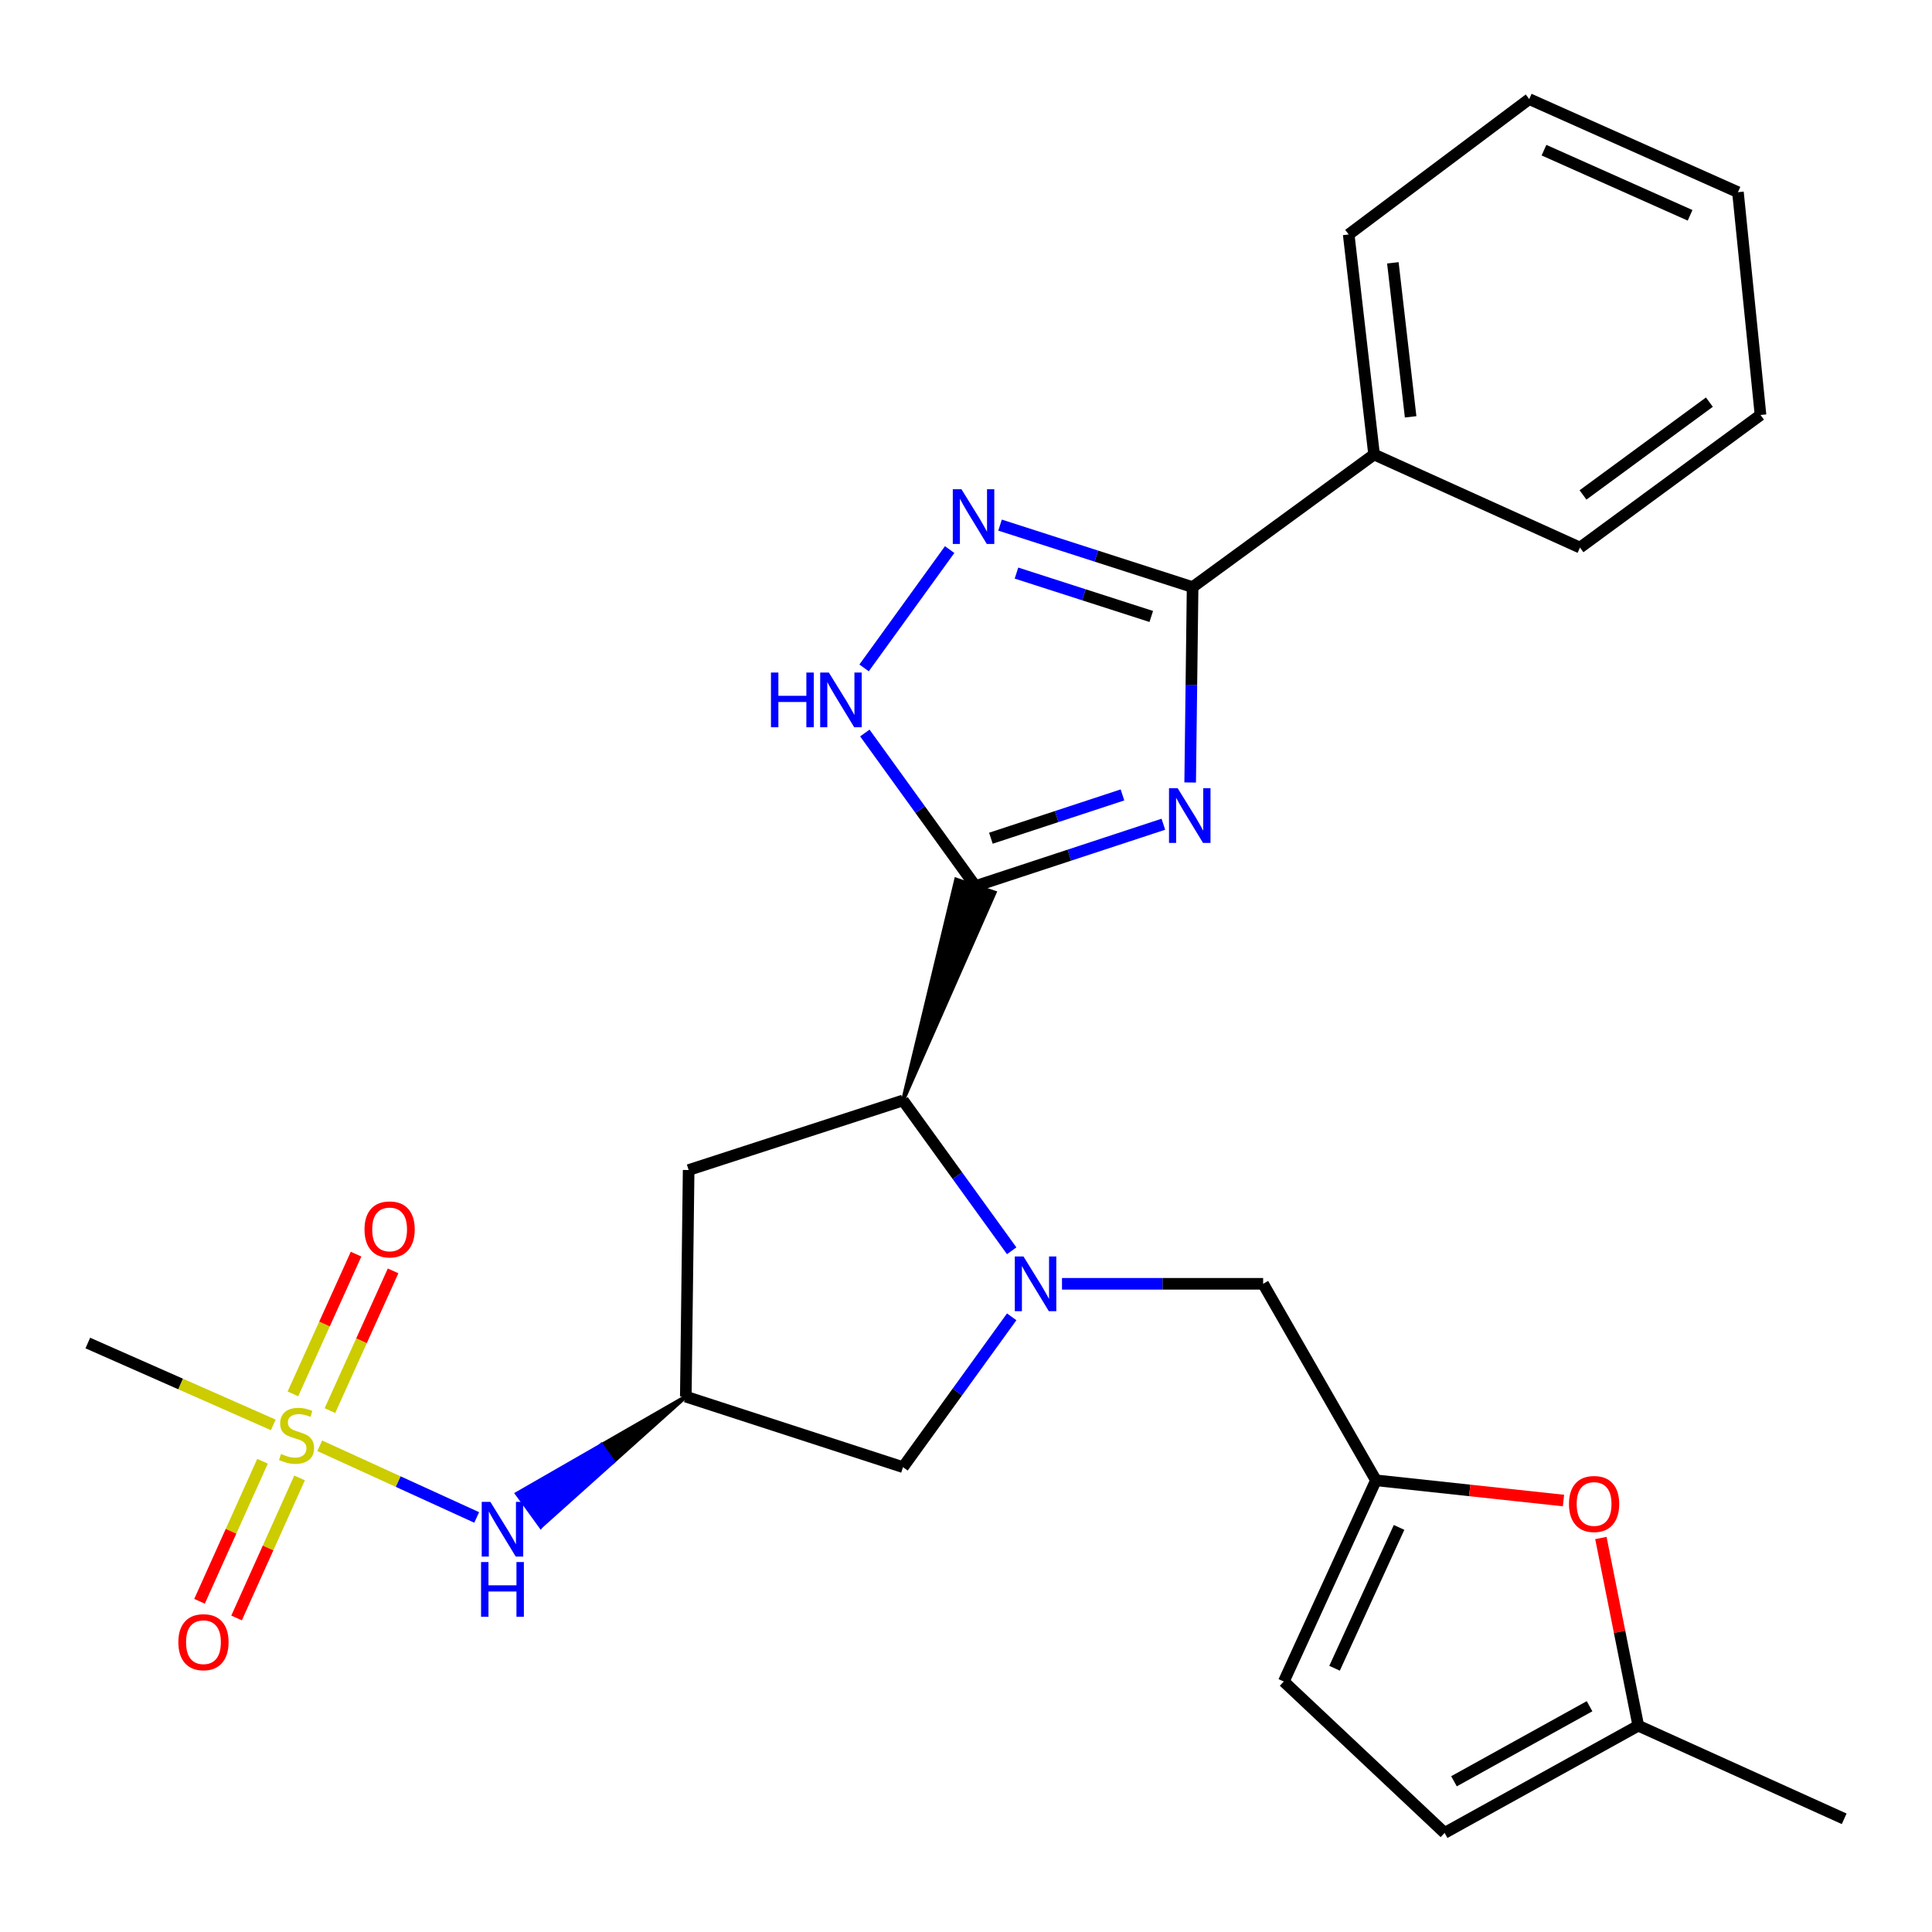 <?xml version='1.0' encoding='iso-8859-1'?>
<svg version='1.1' baseProfile='full'
              xmlns='http://www.w3.org/2000/svg'
                      xmlns:rdkit='http://www.rdkit.org/xml'
                      xmlns:xlink='http://www.w3.org/1999/xlink'
                  xml:space='preserve'
width='1000px' height='1000px' viewBox='0 0 1000 1000'>
<!-- END OF HEADER -->
<rect style='opacity:1.0;fill:#FFFFFF;stroke:none' width='1000' height='1000' x='0' y='0'> </rect>
<path class='bond-0' d='M 602.155,426.622 L 553.507,442.628' style='fill:none;fill-rule:evenodd;stroke:#0000FF;stroke-width:6px;stroke-linecap:butt;stroke-linejoin:miter;stroke-opacity:1' />
<path class='bond-0' d='M 553.507,442.628 L 504.86,458.634' style='fill:none;fill-rule:evenodd;stroke:#000000;stroke-width:6px;stroke-linecap:butt;stroke-linejoin:miter;stroke-opacity:1' />
<path class='bond-0' d='M 580.989,411.45 L 546.935,422.654' style='fill:none;fill-rule:evenodd;stroke:#0000FF;stroke-width:6px;stroke-linecap:butt;stroke-linejoin:miter;stroke-opacity:1' />
<path class='bond-0' d='M 546.935,422.654 L 512.882,433.858' style='fill:none;fill-rule:evenodd;stroke:#000000;stroke-width:6px;stroke-linecap:butt;stroke-linejoin:miter;stroke-opacity:1' />
<path class='bond-3' d='M 616.028,405.012 L 616.658,354.447' style='fill:none;fill-rule:evenodd;stroke:#0000FF;stroke-width:6px;stroke-linecap:butt;stroke-linejoin:miter;stroke-opacity:1' />
<path class='bond-3' d='M 616.658,354.447 L 617.287,303.883' style='fill:none;fill-rule:evenodd;stroke:#000000;stroke-width:6px;stroke-linecap:butt;stroke-linejoin:miter;stroke-opacity:1' />
<path class='bond-5' d='M 467.396,569.589 L 514.821,461.998 L 494.898,455.271 Z' style='fill:#000000;fill-rule:evenodd;fill-opacity:1;stroke:#000000;stroke-width:2px;stroke-linecap:butt;stroke-linejoin:miter;stroke-opacity:1;' />
<path class='bond-6' d='M 504.86,458.634 L 476.251,419.018' style='fill:none;fill-rule:evenodd;stroke:#000000;stroke-width:6px;stroke-linecap:butt;stroke-linejoin:miter;stroke-opacity:1' />
<path class='bond-6' d='M 476.251,419.018 L 447.642,379.401' style='fill:none;fill-rule:evenodd;stroke:#0000FF;stroke-width:6px;stroke-linecap:butt;stroke-linejoin:miter;stroke-opacity:1' />
<path class='bond-1' d='M 523.651,647.406 L 495.523,608.498' style='fill:none;fill-rule:evenodd;stroke:#0000FF;stroke-width:6px;stroke-linecap:butt;stroke-linejoin:miter;stroke-opacity:1' />
<path class='bond-1' d='M 495.523,608.498 L 467.396,569.589' style='fill:none;fill-rule:evenodd;stroke:#000000;stroke-width:6px;stroke-linecap:butt;stroke-linejoin:miter;stroke-opacity:1' />
<path class='bond-12' d='M 549.689,664.494 L 601.741,664.494' style='fill:none;fill-rule:evenodd;stroke:#0000FF;stroke-width:6px;stroke-linecap:butt;stroke-linejoin:miter;stroke-opacity:1' />
<path class='bond-12' d='M 601.741,664.494 L 653.793,664.494' style='fill:none;fill-rule:evenodd;stroke:#000000;stroke-width:6px;stroke-linecap:butt;stroke-linejoin:miter;stroke-opacity:1' />
<path class='bond-13' d='M 523.651,681.581 L 495.523,720.49' style='fill:none;fill-rule:evenodd;stroke:#0000FF;stroke-width:6px;stroke-linecap:butt;stroke-linejoin:miter;stroke-opacity:1' />
<path class='bond-13' d='M 495.523,720.49 L 467.396,759.398' style='fill:none;fill-rule:evenodd;stroke:#000000;stroke-width:6px;stroke-linecap:butt;stroke-linejoin:miter;stroke-opacity:1' />
<path class='bond-2' d='M 165.499,748.33 L 206.118,766.88' style='fill:none;fill-rule:evenodd;stroke:#CCCC00;stroke-width:6px;stroke-linecap:butt;stroke-linejoin:miter;stroke-opacity:1' />
<path class='bond-2' d='M 206.118,766.88 L 246.736,785.431' style='fill:none;fill-rule:evenodd;stroke:#0000FF;stroke-width:6px;stroke-linecap:butt;stroke-linejoin:miter;stroke-opacity:1' />
<path class='bond-17' d='M 170.774,730.131 L 187.119,693.968' style='fill:none;fill-rule:evenodd;stroke:#CCCC00;stroke-width:6px;stroke-linecap:butt;stroke-linejoin:miter;stroke-opacity:1' />
<path class='bond-17' d='M 187.119,693.968 L 203.465,657.805' style='fill:none;fill-rule:evenodd;stroke:#FF0000;stroke-width:6px;stroke-linecap:butt;stroke-linejoin:miter;stroke-opacity:1' />
<path class='bond-17' d='M 151.613,721.47 L 167.958,685.307' style='fill:none;fill-rule:evenodd;stroke:#CCCC00;stroke-width:6px;stroke-linecap:butt;stroke-linejoin:miter;stroke-opacity:1' />
<path class='bond-17' d='M 167.958,685.307 L 184.303,649.145' style='fill:none;fill-rule:evenodd;stroke:#FF0000;stroke-width:6px;stroke-linecap:butt;stroke-linejoin:miter;stroke-opacity:1' />
<path class='bond-18' d='M 135.885,756.346 L 119.577,792.587' style='fill:none;fill-rule:evenodd;stroke:#CCCC00;stroke-width:6px;stroke-linecap:butt;stroke-linejoin:miter;stroke-opacity:1' />
<path class='bond-18' d='M 119.577,792.587 L 103.27,828.829' style='fill:none;fill-rule:evenodd;stroke:#FF0000;stroke-width:6px;stroke-linecap:butt;stroke-linejoin:miter;stroke-opacity:1' />
<path class='bond-18' d='M 155.061,764.974 L 138.753,801.216' style='fill:none;fill-rule:evenodd;stroke:#CCCC00;stroke-width:6px;stroke-linecap:butt;stroke-linejoin:miter;stroke-opacity:1' />
<path class='bond-18' d='M 138.753,801.216 L 122.445,837.458' style='fill:none;fill-rule:evenodd;stroke:#FF0000;stroke-width:6px;stroke-linecap:butt;stroke-linejoin:miter;stroke-opacity:1' />
<path class='bond-20' d='M 141.457,737.532 L 93.456,716.34' style='fill:none;fill-rule:evenodd;stroke:#CCCC00;stroke-width:6px;stroke-linecap:butt;stroke-linejoin:miter;stroke-opacity:1' />
<path class='bond-20' d='M 93.456,716.34 L 45.455,695.147' style='fill:none;fill-rule:evenodd;stroke:#000000;stroke-width:6px;stroke-linecap:butt;stroke-linejoin:miter;stroke-opacity:1' />
<path class='bond-4' d='M 617.287,303.883 L 567.453,287.838' style='fill:none;fill-rule:evenodd;stroke:#000000;stroke-width:6px;stroke-linecap:butt;stroke-linejoin:miter;stroke-opacity:1' />
<path class='bond-4' d='M 567.453,287.838 L 517.62,271.794' style='fill:none;fill-rule:evenodd;stroke:#0000FF;stroke-width:6px;stroke-linecap:butt;stroke-linejoin:miter;stroke-opacity:1' />
<path class='bond-4' d='M 595.893,319.085 L 561.009,307.854' style='fill:none;fill-rule:evenodd;stroke:#000000;stroke-width:6px;stroke-linecap:butt;stroke-linejoin:miter;stroke-opacity:1' />
<path class='bond-4' d='M 561.009,307.854 L 526.125,296.623' style='fill:none;fill-rule:evenodd;stroke:#0000FF;stroke-width:6px;stroke-linecap:butt;stroke-linejoin:miter;stroke-opacity:1' />
<path class='bond-19' d='M 617.287,303.883 L 711.222,235.252' style='fill:none;fill-rule:evenodd;stroke:#000000;stroke-width:6px;stroke-linecap:butt;stroke-linejoin:miter;stroke-opacity:1' />
<path class='bond-27' d='M 491.543,284.465 L 447.248,345.709' style='fill:none;fill-rule:evenodd;stroke:#0000FF;stroke-width:6px;stroke-linecap:butt;stroke-linejoin:miter;stroke-opacity:1' />
<path class='bond-11' d='M 467.396,569.589 L 356.44,605.605' style='fill:none;fill-rule:evenodd;stroke:#000000;stroke-width:6px;stroke-linecap:butt;stroke-linejoin:miter;stroke-opacity:1' />
<path class='bond-7' d='M 354.968,722.892 L 356.44,605.605' style='fill:none;fill-rule:evenodd;stroke:#000000;stroke-width:6px;stroke-linecap:butt;stroke-linejoin:miter;stroke-opacity:1' />
<path class='bond-9' d='M 354.968,722.892 L 311.275,748.006 L 317.437,756.525 Z' style='fill:#000000;fill-rule:evenodd;fill-opacity:1;stroke:#000000;stroke-width:2px;stroke-linecap:butt;stroke-linejoin:miter;stroke-opacity:1;' />
<path class='bond-9' d='M 311.275,748.006 L 279.905,790.157 L 267.582,773.119 Z' style='fill:#0000FF;fill-rule:evenodd;fill-opacity:1;stroke:#0000FF;stroke-width:2px;stroke-linecap:butt;stroke-linejoin:miter;stroke-opacity:1;' />
<path class='bond-9' d='M 311.275,748.006 L 317.437,756.525 L 279.905,790.157 Z' style='fill:#0000FF;fill-rule:evenodd;fill-opacity:1;stroke:#0000FF;stroke-width:2px;stroke-linecap:butt;stroke-linejoin:miter;stroke-opacity:1;' />
<path class='bond-28' d='M 354.968,722.892 L 467.396,759.398' style='fill:none;fill-rule:evenodd;stroke:#000000;stroke-width:6px;stroke-linecap:butt;stroke-linejoin:miter;stroke-opacity:1' />
<path class='bond-8' d='M 712.191,766.209 L 653.793,664.494' style='fill:none;fill-rule:evenodd;stroke:#000000;stroke-width:6px;stroke-linecap:butt;stroke-linejoin:miter;stroke-opacity:1' />
<path class='bond-10' d='M 712.191,766.209 L 760.725,771.441' style='fill:none;fill-rule:evenodd;stroke:#000000;stroke-width:6px;stroke-linecap:butt;stroke-linejoin:miter;stroke-opacity:1' />
<path class='bond-10' d='M 760.725,771.441 L 809.259,776.674' style='fill:none;fill-rule:evenodd;stroke:#FF0000;stroke-width:6px;stroke-linecap:butt;stroke-linejoin:miter;stroke-opacity:1' />
<path class='bond-15' d='M 712.191,766.209 L 664.494,870.353' style='fill:none;fill-rule:evenodd;stroke:#000000;stroke-width:6px;stroke-linecap:butt;stroke-linejoin:miter;stroke-opacity:1' />
<path class='bond-15' d='M 724.155,790.586 L 690.766,863.488' style='fill:none;fill-rule:evenodd;stroke:#000000;stroke-width:6px;stroke-linecap:butt;stroke-linejoin:miter;stroke-opacity:1' />
<path class='bond-14' d='M 828.621,796.069 L 838.296,844.642' style='fill:none;fill-rule:evenodd;stroke:#FF0000;stroke-width:6px;stroke-linecap:butt;stroke-linejoin:miter;stroke-opacity:1' />
<path class='bond-14' d='M 838.296,844.642 L 847.971,893.215' style='fill:none;fill-rule:evenodd;stroke:#000000;stroke-width:6px;stroke-linecap:butt;stroke-linejoin:miter;stroke-opacity:1' />
<path class='bond-21' d='M 847.971,893.215 L 954.545,941.415' style='fill:none;fill-rule:evenodd;stroke:#000000;stroke-width:6px;stroke-linecap:butt;stroke-linejoin:miter;stroke-opacity:1' />
<path class='bond-30' d='M 847.971,893.215 L 747.728,948.704' style='fill:none;fill-rule:evenodd;stroke:#000000;stroke-width:6px;stroke-linecap:butt;stroke-linejoin:miter;stroke-opacity:1' />
<path class='bond-30' d='M 822.751,883.141 L 752.581,921.984' style='fill:none;fill-rule:evenodd;stroke:#000000;stroke-width:6px;stroke-linecap:butt;stroke-linejoin:miter;stroke-opacity:1' />
<path class='bond-16' d='M 664.494,870.353 L 747.728,948.704' style='fill:none;fill-rule:evenodd;stroke:#000000;stroke-width:6px;stroke-linecap:butt;stroke-linejoin:miter;stroke-opacity:1' />
<path class='bond-22' d='M 711.222,235.252 L 698.079,121.364' style='fill:none;fill-rule:evenodd;stroke:#000000;stroke-width:6px;stroke-linecap:butt;stroke-linejoin:miter;stroke-opacity:1' />
<path class='bond-22' d='M 730.139,215.758 L 720.94,136.037' style='fill:none;fill-rule:evenodd;stroke:#000000;stroke-width:6px;stroke-linecap:butt;stroke-linejoin:miter;stroke-opacity:1' />
<path class='bond-23' d='M 711.222,235.252 L 817.796,283.428' style='fill:none;fill-rule:evenodd;stroke:#000000;stroke-width:6px;stroke-linecap:butt;stroke-linejoin:miter;stroke-opacity:1' />
<path class='bond-25' d='M 698.079,121.364 L 791.524,51.295' style='fill:none;fill-rule:evenodd;stroke:#000000;stroke-width:6px;stroke-linecap:butt;stroke-linejoin:miter;stroke-opacity:1' />
<path class='bond-24' d='M 817.796,283.428 L 911.24,214.796' style='fill:none;fill-rule:evenodd;stroke:#000000;stroke-width:6px;stroke-linecap:butt;stroke-linejoin:miter;stroke-opacity:1' />
<path class='bond-24' d='M 819.366,256.186 L 884.776,208.144' style='fill:none;fill-rule:evenodd;stroke:#000000;stroke-width:6px;stroke-linecap:butt;stroke-linejoin:miter;stroke-opacity:1' />
<path class='bond-26' d='M 911.24,214.796 L 899.558,99.472' style='fill:none;fill-rule:evenodd;stroke:#000000;stroke-width:6px;stroke-linecap:butt;stroke-linejoin:miter;stroke-opacity:1' />
<path class='bond-29' d='M 791.524,51.295 L 899.558,99.472' style='fill:none;fill-rule:evenodd;stroke:#000000;stroke-width:6px;stroke-linecap:butt;stroke-linejoin:miter;stroke-opacity:1' />
<path class='bond-29' d='M 799.165,77.727 L 874.789,111.45' style='fill:none;fill-rule:evenodd;stroke:#000000;stroke-width:6px;stroke-linecap:butt;stroke-linejoin:miter;stroke-opacity:1' />
<path  class='atom-0' d='M 609.555 407.968
L 618.835 422.968
Q 619.755 424.448, 621.235 427.128
Q 622.715 429.808, 622.795 429.968
L 622.795 407.968
L 626.555 407.968
L 626.555 436.288
L 622.675 436.288
L 612.715 419.888
Q 611.555 417.968, 610.315 415.768
Q 609.115 413.568, 608.755 412.888
L 608.755 436.288
L 605.075 436.288
L 605.075 407.968
L 609.555 407.968
' fill='#0000FF'/>
<path  class='atom-2' d='M 529.744 650.334
L 539.024 665.334
Q 539.944 666.814, 541.424 669.494
Q 542.904 672.174, 542.984 672.334
L 542.984 650.334
L 546.744 650.334
L 546.744 678.654
L 542.864 678.654
L 532.904 662.254
Q 531.744 660.334, 530.504 658.134
Q 529.304 655.934, 528.944 655.254
L 528.944 678.654
L 525.264 678.654
L 525.264 650.334
L 529.744 650.334
' fill='#0000FF'/>
<path  class='atom-3' d='M 145.489 752.565
Q 145.809 752.685, 147.129 753.245
Q 148.449 753.805, 149.889 754.165
Q 151.369 754.485, 152.809 754.485
Q 155.489 754.485, 157.049 753.205
Q 158.609 751.885, 158.609 749.605
Q 158.609 748.045, 157.809 747.085
Q 157.049 746.125, 155.849 745.605
Q 154.649 745.085, 152.649 744.485
Q 150.129 743.725, 148.609 743.005
Q 147.129 742.285, 146.049 740.765
Q 145.009 739.245, 145.009 736.685
Q 145.009 733.125, 147.409 730.925
Q 149.849 728.725, 154.649 728.725
Q 157.929 728.725, 161.649 730.285
L 160.729 733.365
Q 157.329 731.965, 154.769 731.965
Q 152.009 731.965, 150.489 733.125
Q 148.969 734.245, 149.009 736.205
Q 149.009 737.725, 149.769 738.645
Q 150.569 739.565, 151.689 740.085
Q 152.849 740.605, 154.769 741.205
Q 157.329 742.005, 158.849 742.805
Q 160.369 743.605, 161.449 745.245
Q 162.569 746.845, 162.569 749.605
Q 162.569 753.525, 159.929 755.645
Q 157.329 757.725, 152.969 757.725
Q 150.449 757.725, 148.529 757.165
Q 146.649 756.645, 144.409 755.725
L 145.489 752.565
' fill='#CCCC00'/>
<path  class='atom-5' d='M 497.642 253.217
L 506.922 268.217
Q 507.842 269.697, 509.322 272.377
Q 510.802 275.057, 510.882 275.217
L 510.882 253.217
L 514.642 253.217
L 514.642 281.537
L 510.762 281.537
L 500.802 265.137
Q 499.642 263.217, 498.402 261.017
Q 497.202 258.817, 496.842 258.137
L 496.842 281.537
L 493.162 281.537
L 493.162 253.217
L 497.642 253.217
' fill='#0000FF'/>
<path  class='atom-7' d='M 399.05 348.11
L 402.89 348.11
L 402.89 360.15
L 417.37 360.15
L 417.37 348.11
L 421.21 348.11
L 421.21 376.43
L 417.37 376.43
L 417.37 363.35
L 402.89 363.35
L 402.89 376.43
L 399.05 376.43
L 399.05 348.11
' fill='#0000FF'/>
<path  class='atom-7' d='M 429.01 348.11
L 438.29 363.11
Q 439.21 364.59, 440.69 367.27
Q 442.17 369.95, 442.25 370.11
L 442.25 348.11
L 446.01 348.11
L 446.01 376.43
L 442.13 376.43
L 432.17 360.03
Q 431.01 358.11, 429.77 355.91
Q 428.57 353.71, 428.21 353.03
L 428.21 376.43
L 424.53 376.43
L 424.53 348.11
L 429.01 348.11
' fill='#0000FF'/>
<path  class='atom-10' d='M 253.816 777.364
L 263.096 792.364
Q 264.016 793.844, 265.496 796.524
Q 266.976 799.204, 267.056 799.364
L 267.056 777.364
L 270.816 777.364
L 270.816 805.684
L 266.936 805.684
L 256.976 789.284
Q 255.816 787.364, 254.576 785.164
Q 253.376 782.964, 253.016 782.284
L 253.016 805.684
L 249.336 805.684
L 249.336 777.364
L 253.816 777.364
' fill='#0000FF'/>
<path  class='atom-10' d='M 248.996 808.516
L 252.836 808.516
L 252.836 820.556
L 267.316 820.556
L 267.316 808.516
L 271.156 808.516
L 271.156 836.836
L 267.316 836.836
L 267.316 823.756
L 252.836 823.756
L 252.836 836.836
L 248.996 836.836
L 248.996 808.516
' fill='#0000FF'/>
<path  class='atom-11' d='M 812.098 778.461
Q 812.098 771.661, 815.458 767.861
Q 818.818 764.061, 825.098 764.061
Q 831.378 764.061, 834.738 767.861
Q 838.098 771.661, 838.098 778.461
Q 838.098 785.341, 834.698 789.261
Q 831.298 793.141, 825.098 793.141
Q 818.858 793.141, 815.458 789.261
Q 812.098 785.381, 812.098 778.461
M 825.098 789.941
Q 829.418 789.941, 831.738 787.061
Q 834.098 784.141, 834.098 778.461
Q 834.098 772.901, 831.738 770.101
Q 829.418 767.261, 825.098 767.261
Q 820.778 767.261, 818.418 770.061
Q 816.098 772.861, 816.098 778.461
Q 816.098 784.181, 818.418 787.061
Q 820.778 789.941, 825.098 789.941
' fill='#FF0000'/>
<path  class='atom-18' d='M 188.666 636.338
Q 188.666 629.538, 192.026 625.738
Q 195.386 621.938, 201.666 621.938
Q 207.946 621.938, 211.306 625.738
Q 214.666 629.538, 214.666 636.338
Q 214.666 643.218, 211.266 647.138
Q 207.866 651.018, 201.666 651.018
Q 195.426 651.018, 192.026 647.138
Q 188.666 643.258, 188.666 636.338
M 201.666 647.818
Q 205.986 647.818, 208.306 644.938
Q 210.666 642.018, 210.666 636.338
Q 210.666 630.778, 208.306 627.978
Q 205.986 625.138, 201.666 625.138
Q 197.346 625.138, 194.986 627.938
Q 192.666 630.738, 192.666 636.338
Q 192.666 642.058, 194.986 644.938
Q 197.346 647.818, 201.666 647.818
' fill='#FF0000'/>
<path  class='atom-19' d='M 92.313 849.99
Q 92.313 843.19, 95.673 839.39
Q 99.033 835.59, 105.313 835.59
Q 111.593 835.59, 114.953 839.39
Q 118.313 843.19, 118.313 849.99
Q 118.313 856.87, 114.913 860.79
Q 111.513 864.67, 105.313 864.67
Q 99.073 864.67, 95.673 860.79
Q 92.313 856.91, 92.313 849.99
M 105.313 861.47
Q 109.633 861.47, 111.953 858.59
Q 114.313 855.67, 114.313 849.99
Q 114.313 844.43, 111.953 841.63
Q 109.633 838.79, 105.313 838.79
Q 100.993 838.79, 98.633 841.59
Q 96.313 844.39, 96.313 849.99
Q 96.313 855.71, 98.633 858.59
Q 100.993 861.47, 105.313 861.47
' fill='#FF0000'/>
</svg>
